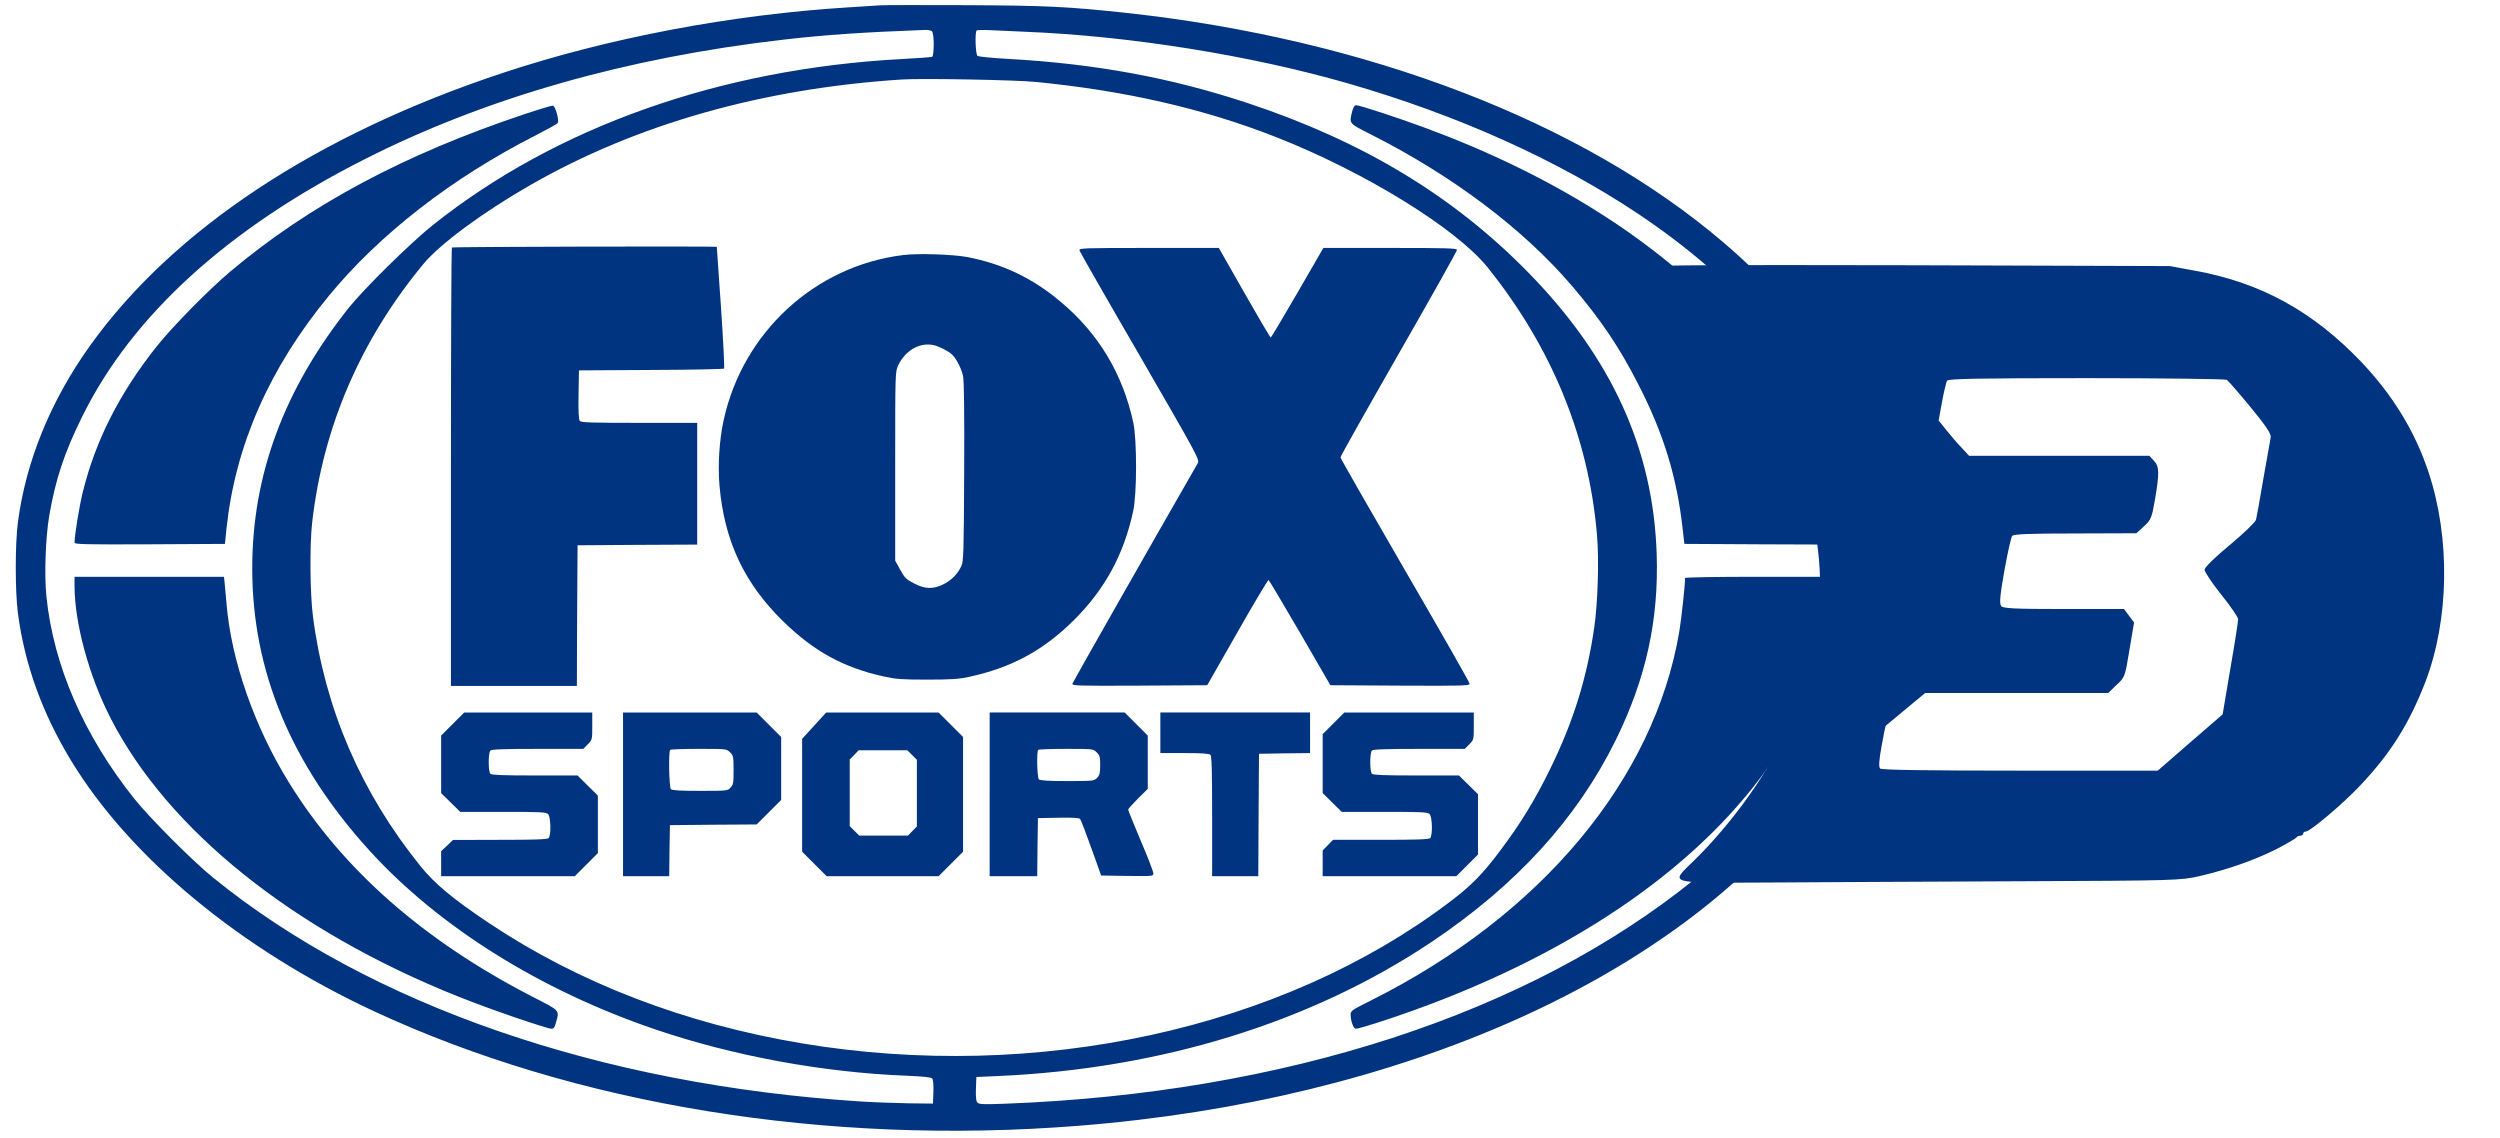 <?xml version="1.0" encoding="UTF-8" standalone="no"?>
<svg
   xmlns:dc="http://purl.org/dc/elements/1.1/"
   xmlns:cc="http://creativecommons.org/ns#"
   xmlns:rdf="http://www.w3.org/1999/02/22-rdf-syntax-ns#"
   xmlns:svg="http://www.w3.org/2000/svg"
   xmlns="http://www.w3.org/2000/svg"
   xmlns:sodipodi="http://sodipodi.sourceforge.net/DTD/sodipodi-0.dtd"
   xmlns:inkscape="http://www.inkscape.org/namespaces/inkscape"
   version="1.0"
   width="134"
   height="61"
   viewBox="0 0 107.2 48.8"
   preserveAspectRatio="xMidYMid meet"
   id="svg2"
   inkscape:version="0.48.4 r9939"
   sodipodi:docname="rr.svg">
  <title
     id="title3110">Fox sports 3 logo</title>
  <defs
     id="defs42" />
  <sodipodi:namedview
     pagecolor="#ffffff"
     bordercolor="#666666"
     borderopacity="1"
     objecttolerance="10"
     gridtolerance="10"
     guidetolerance="10"
     inkscape:pageopacity="0"
     inkscape:pageshadow="2"
     inkscape:window-width="1600"
     inkscape:window-height="844"
     id="namedview40"
     showgrid="false"
     inkscape:showpageshadow="false"
     inkscape:zoom="1"
     inkscape:cx="130.95349"
     inkscape:cy="27.472658"
     inkscape:window-x="-4"
     inkscape:window-y="-4"
     inkscape:window-maximized="1"
     inkscape:current-layer="svg2" />
  <g
     transform="matrix(0.006,0,0,-0.006,-1.064,51.612)"
     id="g6-1"
     style="fill:#003380;fill-opacity:1;stroke:none">
    <path
       d="m 6470,8564 c -25,-2 -124,-8 -220,-14 C 5405,8498 4529,8332 3771,8081 2443,7641 1417,6964 821,6132 539,5738 362,5305 305,4867 285,4711 285,4379 305,4223 353,3854 479,3506 686,3165 1109,2470 1898,1818 2850,1375 4289,706 6081,414 7880,556 c 2319,182 4288,1063 5256,2350 118,157 213,313 304,499 123,251 194,464 241,726 30,173 38,558 15,739 -95,727 -495,1393 -1198,1996 -1010,865 -2547,1456 -4273,1644 -422,45 -561,52 -1145,55 -311,1 -585,1 -610,-1 z m 368,-186 c 17,-17 16,-177 0,-183 -7,-2 -105,-9 -218,-15 C 5322,8110 4151,7695 3270,6993 3113,6868 2777,6537 2668,6400 2206,5817 1980,5207 1980,4540 c 0,-733 278,-1401 838,-2017 497,-546 1222,-999 2043,-1278 559,-190 1200,-308 1800,-331 116,-5 172,-11 179,-20 6,-7 10,-48 8,-96 l -3,-83 -175,2 c -96,2 -249,7 -340,13 -1858,119 -3505,687 -4630,1600 -148,120 -451,424 -564,565 -360,452 -576,949 -627,1444 -16,153 -6,423 20,576 45,261 108,452 236,710 355,721 1041,1345 2020,1840 865,438 1871,725 2995,854 293,34 574,53 1006,69 22,1 45,-3 52,-10 z m 667,-3 c 747,-30 1615,-169 2313,-371 778,-225 1485,-543 2062,-927 716,-478 1206,-1043 1455,-1680 327,-836 166,-1704 -461,-2492 -113,-141 -436,-465 -584,-585 C 11102,1357 9355,788 7355,714 c -155,-6 -182,-4 -193,9 -9,10 -12,42 -10,99 l 3,83 155,7 c 1165,51 2240,384 3098,958 606,406 1040,882 1317,1444 216,440 308,857 292,1331 -25,750 -323,1402 -917,2009 -535,547 -1182,938 -2005,1211 -546,181 -1087,281 -1710,316 -115,6 -216,16 -222,22 -14,10 -19,168 -6,181 4,4 53,5 108,2 55,-3 163,-8 240,-11 z m 80,-359 c 637,-63 1191,-190 1705,-391 634,-248 1291,-652 1518,-933 458,-570 722,-1213 782,-1907 16,-180 7,-485 -19,-667 -53,-364 -150,-675 -316,-1013 -107,-219 -210,-388 -357,-583 -126,-169 -208,-251 -364,-369 C 9334,1246 7582,865 5905,1146 c -834,140 -1589,430 -2230,857 -259,173 -389,281 -491,407 -426,527 -685,1127 -770,1786 -21,157 -24,511 -6,669 77,683 345,1306 795,1850 120,145 427,371 767,566 758,434 1658,689 2655,753 142,9 817,-3 960,-18 z"
       id="path10-7"
       inkscape:connector-curvature="0"
       style="fill:#003380;fill-opacity:1" />
    <path
       d="M 3925,7786 C 3066,7499 2389,7137 1825,6663 1672,6535 1409,6267 1296,6125 1031,5791 860,5454 769,5085 c -25,-101 -59,-310 -59,-361 0,-12 72,-14 537,-12 l 538,3 11,110 c 63,593 306,1146 730,1661 364,443 883,846 1484,1151 80,41 149,79 153,86 12,17 -16,121 -34,124 -8,1 -99,-26 -204,-61 z"
       id="path12-4"
       inkscape:connector-curvature="0"
       style="fill:#003380;fill-opacity:1" />
    <path
       d="m 710,4417 c 0,-266 102,-643 256,-944 409,-802 1307,-1522 2486,-1993 213,-86 633,-230 667,-230 15,0 23,10 31,42 26,93 35,83 -170,188 -777,401 -1355,909 -1738,1530 -248,401 -413,875 -446,1280 -4,41 -9,101 -12,133 l -6,57 -534,0 -534,0 0,-63 z"
       id="path14-0"
       inkscape:connector-curvature="0"
       style="fill:#003380;fill-opacity:1" />
    <path
       d="m 9841,7806 c -22,-89 -26,-84 132,-164 585,-295 1092,-677 1441,-1086 204,-239 337,-436 473,-703 180,-351 275,-661 316,-1033 l 12,-105 539,-3 538,-2 -6,67 c -56,554 -303,1063 -752,1545 -530,570 -1273,1036 -2184,1371 -196,72 -456,157 -481,157 -11,0 -20,-14 -28,-44 z"
       id="path16-9"
       inkscape:connector-curvature="0"
       style="fill:#003380;fill-opacity:1" />
    <path
       d="m 12220,4471 c 0,-52 -26,-290 -41,-381 -179,-1061 -989,-2030 -2206,-2639 -132,-66 -143,-73 -143,-99 0,-48 20,-102 37,-102 25,0 229,65 423,135 1170,423 2067,1051 2569,1800 231,345 362,678 416,1060 8,55 15,130 15,168 l 0,67 -535,0 c -329,0 -535,-4 -535,-9 z"
       id="path18-4"
       inkscape:connector-curvature="0"
       style="fill:#003380;fill-opacity:1" />
    <path
       d="m 3407,6833 c -4,-3 -7,-710 -7,-1570 l 0,-1563 450,0 450,0 2,503 3,502 428,3 427,2 0,435 0,435 -414,0 c -340,0 -416,2 -425,14 -8,9 -11,68 -9,187 l 3,174 515,3 c 283,1 518,6 522,10 4,4 -6,201 -22,437 -17,237 -30,431 -30,433 0,5 -1887,1 -1893,-5 z"
       id="path20-8"
       inkscape:connector-curvature="0"
       style="fill:#003380;fill-opacity:1" />
    <path
       d="m 7892,6812 c 3,-10 197,-350 433,-756 417,-722 427,-740 412,-765 -365,-636 -891,-1561 -895,-1574 -4,-16 22,-17 479,-15 l 484,3 215,377 c 118,208 219,376 223,375 4,-1 105,-171 225,-377 l 217,-375 498,-3 c 453,-2 497,-1 497,14 0,9 -208,374 -462,811 -254,438 -461,800 -461,807 0,6 187,339 416,739 230,401 417,735 417,743 0,12 -72,14 -477,14 l -478,0 -185,-320 c -102,-176 -188,-320 -191,-320 -4,0 -89,144 -189,320 l -182,320 -500,0 c -474,0 -500,-1 -496,-18 z"
       id="path22-8"
       inkscape:connector-curvature="0"
       style="fill:#003380;fill-opacity:1" />
    <path
       d="m 6630,6779 c -629,-78 -1144,-552 -1281,-1180 -31,-141 -42,-320 -30,-464 34,-399 178,-704 460,-978 218,-211 425,-325 712,-389 91,-20 131,-23 314,-23 167,0 227,4 295,19 307,66 537,191 756,410 219,219 353,466 420,776 27,122 27,507 1,630 -76,352 -250,641 -524,869 -198,166 -410,267 -663,316 -102,19 -355,28 -460,14 z m 292,-672 c 51,-27 69,-42 95,-86 18,-30 37,-77 43,-106 7,-35 10,-260 8,-686 -3,-585 -4,-637 -21,-674 -25,-55 -73,-103 -132,-131 -72,-34 -128,-32 -206,9 -55,28 -67,40 -98,97 l -36,65 0,675 c 0,663 0,676 21,720 42,90 124,149 211,150 39,0 66,-8 115,-33 z"
       id="path24-2"
       inkscape:connector-curvature="0"
       style="fill:#003380;fill-opacity:1" />
    <path
       d="m 3412,3427 -82,-82 0,-205 0,-206 68,-67 68,-67 306,0 c 265,0 309,-2 322,-16 20,-19 23,-153 4,-172 -9,-9 -100,-12 -347,-12 l -336,-1 -42,-40 -43,-40 0,-89 0,-90 478,0 477,0 83,83 82,82 0,205 0,206 -73,72 -72,72 -306,0 c -224,0 -308,3 -317,12 -16,16 -16,150 0,166 9,9 98,12 338,12 l 326,0 32,33 c 32,32 32,34 32,130 l 0,97 -458,0 -457,0 -83,-83 z"
       id="path26-4"
       inkscape:connector-curvature="0"
       style="fill:#003380;fill-opacity:1" />
    <path
       d="m 4630,2925 0,-585 165,0 165,0 2,183 3,182 310,3 310,2 87,87 88,88 0,225 0,225 -87,87 -88,88 -477,0 -478,0 0,-585 z m 765,300 c 23,-22 25,-31 25,-126 0,-92 -2,-105 -22,-126 -21,-23 -26,-23 -218,-23 -139,0 -199,3 -208,12 -13,13 -18,269 -5,281 3,4 96,7 205,7 198,0 199,0 223,-25 z"
       id="path28-5"
       inkscape:connector-curvature="0"
       style="fill:#003380;fill-opacity:1" />
    <path
       d="m 5996,3416 -86,-94 0,-404 0,-403 88,-88 87,-87 400,0 400,0 87,87 88,88 0,410 0,410 -88,88 -87,87 -401,0 -402,0 -86,-94 z m 700,-210 34,-34 0,-238 0,-238 -32,-33 -32,-33 -174,0 -174,0 -34,34 -34,34 0,238 0,238 32,33 32,33 174,0 174,0 34,-34 z"
       id="path30-5"
       inkscape:connector-curvature="0"
       style="fill:#003380;fill-opacity:1" />
    <path
       d="m 7250,2925 0,-585 170,0 170,0 2,208 3,207 146,3 c 109,2 149,-1 156,-10 6,-7 42,-101 80,-208 l 70,-195 187,-3 c 182,-2 186,-2 186,18 0,12 -40,117 -90,233 -49,117 -90,217 -90,223 0,5 32,41 70,79 l 70,69 0,191 0,190 -83,83 -82,82 -483,0 -482,0 0,-585 z m 765,300 c 22,-21 25,-33 25,-91 0,-56 -4,-72 -22,-91 -21,-22 -26,-23 -213,-23 -135,0 -195,4 -203,12 -13,13 -17,199 -5,211 3,4 94,7 200,7 193,0 194,0 218,-25 z"
       id="path32-1"
       inkscape:connector-curvature="0"
       style="fill:#003380;fill-opacity:1" />
    <path
       d="m 8470,3365 0,-145 173,0 c 121,0 177,-4 185,-12 9,-9 12,-120 12,-440 l 0,-428 165,0 165,0 2,438 3,437 183,3 182,2 0,145 0,145 -535,0 -535,0 0,-145 z"
       id="path34-7"
       inkscape:connector-curvature="0"
       style="fill:#003380;fill-opacity:1" />
    <path
       d="m 9707,3432 -77,-77 0,-210 0,-211 68,-67 68,-67 306,0 c 265,0 309,-2 322,-16 20,-19 23,-153 4,-172 -9,-9 -101,-12 -353,-12 l -341,0 -37,-38 -37,-38 0,-92 0,-92 478,0 477,0 78,78 77,77 0,215 0,216 -68,67 -68,67 -305,0 c -224,0 -308,3 -317,12 -7,7 -12,41 -12,83 0,42 5,76 12,83 9,9 98,12 338,12 l 326,0 32,33 c 32,32 32,34 32,130 l 0,97 -463,0 -462,0 -78,-78 z"
       id="path36-1"
       inkscape:connector-curvature="0"
       style="fill:#003380;fill-opacity:1" />
  </g>
  <g
     transform="matrix(0.009,0,0,-0.009,-5.818,56.355)"
     id="g6"
     style="fill:#000000;stroke:none">
    <path
       d="m 8510,4988 c 0,-8 43,-51 95,-97 287,-251 522,-598 632,-931 161,-485 82,-984 -227,-1445 -83,-124 -191,-254 -289,-350 -120,-118 -145,-110 366,-108 241,2 778,4 1193,6 734,3 758,4 848,25 136,32 263,77 366,129 50,26 92,51 94,55 2,4 10,8 18,8 8,0 14,5 14,10 0,6 6,10 13,10 21,1 179,134 262,223 143,152 229,290 306,487 115,299 121,689 15,1005 -65,194 -170,365 -321,524 -228,238 -475,375 -786,432 l -124,23 -1237,4 c -1028,2 -1238,1 -1238,-10 z m 2746,-536 c 6,-4 57,-62 113,-130 76,-93 100,-129 96,-145 -2,-12 -18,-101 -35,-197 -16,-96 -32,-184 -35,-195 -3,-11 -59,-65 -125,-120 -74,-61 -120,-107 -120,-118 0,-10 36,-64 80,-119 44,-55 80,-107 80,-117 0,-9 -16,-114 -37,-234 l -37,-219 -155,-134 -154,-134 -657,0 c -431,0 -659,3 -666,10 -7,7 -5,41 7,106 9,52 18,96 20,98 2,2 46,38 96,80 l 92,76 436,0 436,0 39,38 c 40,36 41,39 62,167 l 22,131 -24,32 -24,32 -287,0 c -235,0 -289,3 -298,14 -9,11 -6,49 15,168 15,84 32,159 37,166 7,9 80,12 301,12 l 291,1 36,33 c 34,31 38,42 53,129 21,126 21,156 -6,184 l -21,23 -430,0 -429,0 -35,38 c -20,20 -52,58 -73,84 l -37,46 16,89 c 9,48 20,94 24,101 6,9 150,12 665,12 361,0 662,-4 668,-8 z"
       id="path14"
       inkscape:connector-curvature="0"
       style="fill:#003380;fill-opacity:1" />
  </g>
</svg>
